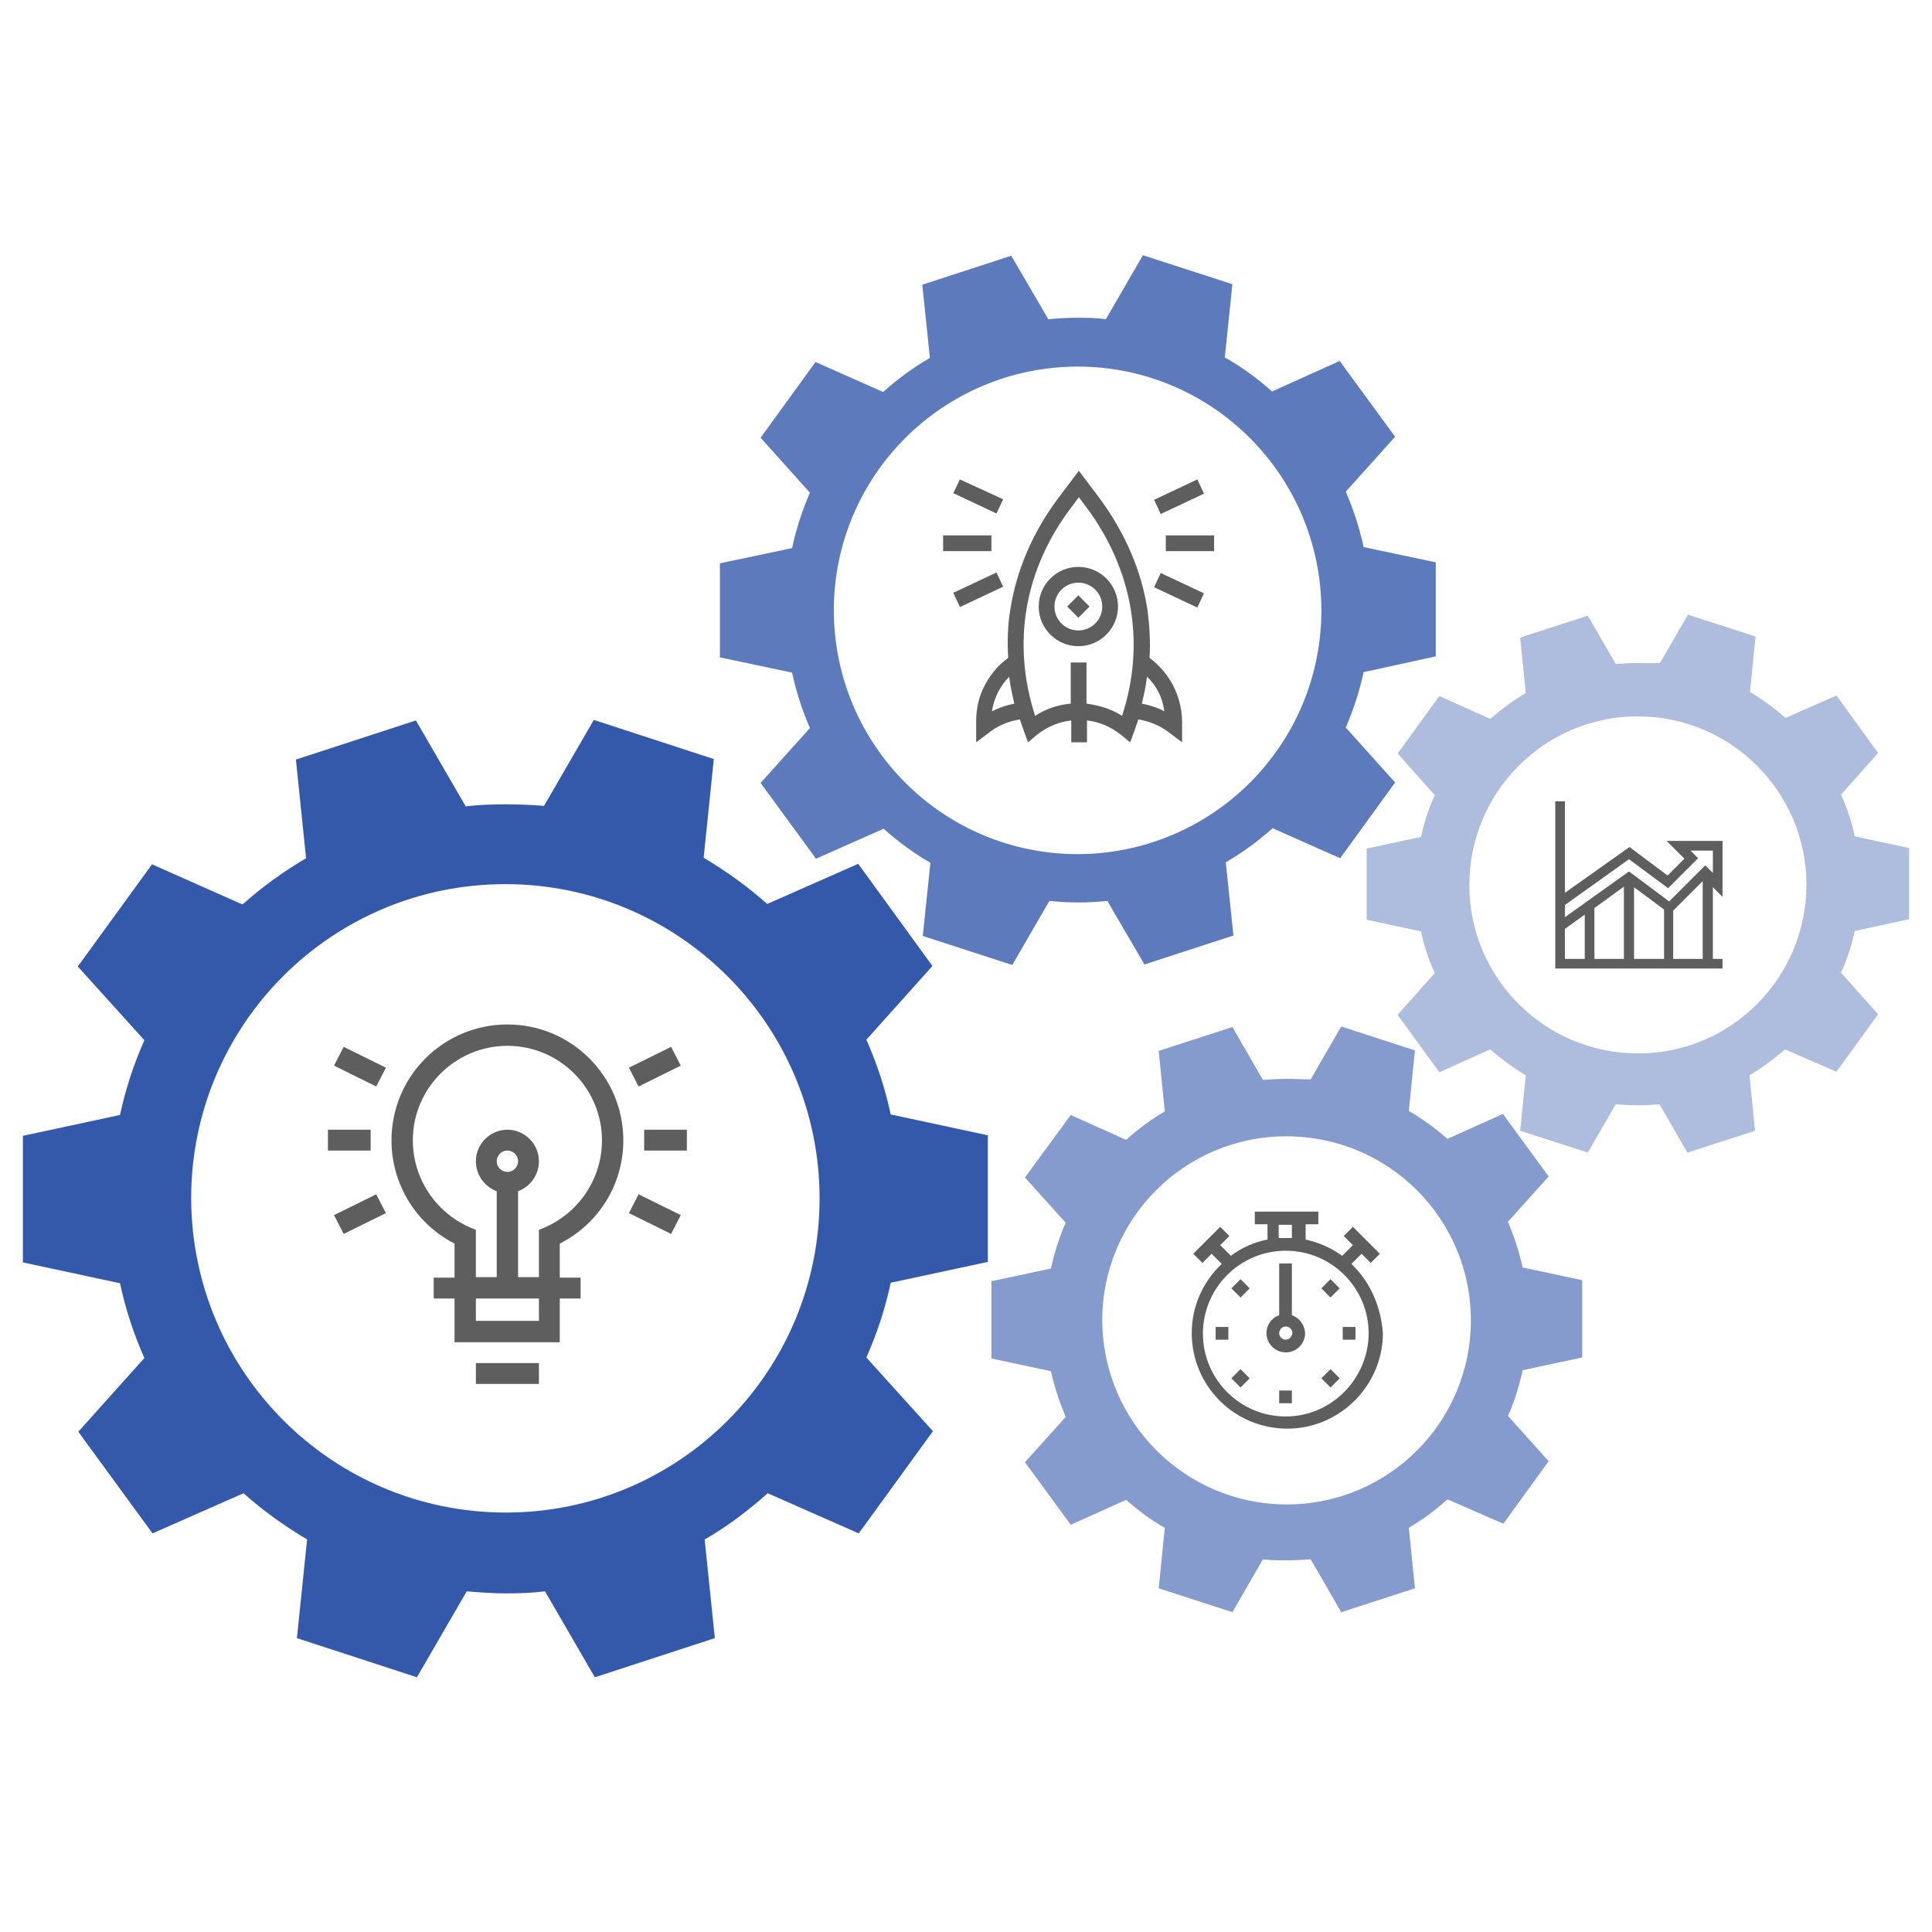 <?xml version="1.0" encoding="UTF-8"?>
<svg xmlns="http://www.w3.org/2000/svg" xmlns:xlink="http://www.w3.org/1999/xlink" version="1.1" id="Layer_1" x="0px" y="0px" viewBox="0 0 380 380" style="enable-background:new 0 0 380 380;" xml:space="preserve">
<style type="text/css">
	.st0{fill:#3459AB;}
	.st1{opacity:0.8;}
	.st2{opacity:0.6;}
	.st3{opacity:0.4;}
	.st4{fill:#5E5E5E;}
</style>
<g>
	<g>
		<g>
			<g>
				<g>
					<g>
						<path class="st0" d="M99.3,158.2c-2.6,0-5.2,0.1-7.7,0.4l-9.8-16.9l-23.6,7.7l2,19.4c-4.4,2.6-8.6,5.6-12.5,9.1L29.9,170        l-14.6,20.1l13.1,14.5c-2.1,4.7-3.7,9.6-4.8,14.7l-19.1,4.1l0,24.9l19.1,4.1c1.1,5.1,2.7,10,4.8,14.7l-13,14.5L30,301.6        l17.9-7.9c3.8,3.4,8,6.4,12.5,9.1l-2,19.4l23.6,7.7l9.8-16.9c2.5,0.2,5.1,0.4,7.7,0.4c2.6,0,5.2-0.1,7.7-0.4l9.8,16.9        l23.6-7.7l-2-19.4c4.5-2.6,8.6-5.7,12.4-9.1l17.9,7.9l14.6-20.1l-13.1-14.5c2.1-4.7,3.7-9.6,4.8-14.7l19.1-4.1v-24.9        l-19.1-4.1c-1.1-5.1-2.7-10-4.8-14.7l13-14.5l-14.6-20.1l-17.9,7.9c-3.8-3.4-8-6.4-12.5-9.1l2-19.4l-23.6-7.7l-9.8,16.9        C104.5,158.3,101.9,158.2,99.3,158.2z M161.2,235.7c0,34.1-27.6,61.8-61.7,61.8c-34.1,0-61.8-27.6-61.9-61.8        c0-34.1,27.6-61.8,61.8-61.8C133.5,173.9,161.2,201.6,161.2,235.7z"></path>
					</g>
				</g>
			</g>
			<g class="st1">
				<g>
					<g>
						<path class="st0" d="M211.9,62.5c-1.9,0-3.8,0.1-5.7,0.3l-7.3-12.5l-17.5,5.7l1.5,14.4c-3.3,1.9-6.4,4.2-9.2,6.7l-13.3-5.9        l-10.8,14.9l9.7,10.8c-1.5,3.5-2.7,7.1-3.5,10.9l-14.2,3l0,18.5l14.2,3c0.8,3.8,2,7.4,3.5,10.9l-9.7,10.8l10.9,14.9l13.3-5.9        c2.8,2.5,5.9,4.8,9.2,6.7l-1.5,14.4l17.6,5.7l7.3-12.6c1.9,0.2,3.8,0.3,5.7,0.3c1.9,0,3.8-0.1,5.7-0.3l7.3,12.5l17.5-5.7        l-1.5-14.4c3.3-1.9,6.4-4.2,9.2-6.7l13.3,5.9l10.8-14.9l-9.7-10.8c1.5-3.5,2.7-7.1,3.5-10.9l14.2-3.1v-18.5l-14.2-3        c-0.8-3.8-2-7.4-3.5-10.9l9.7-10.8l-10.9-14.9L250.2,77c-2.8-2.5-5.9-4.8-9.3-6.7l1.5-14.4l-17.6-5.7l-7.3,12.6        C215.7,62.5,213.8,62.5,211.9,62.5z M259.9,120c0,26.5-21.4,47.9-47.9,48c-26.5,0-47.9-21.4-48-47.9c0-26.5,21.4-47.9,47.9-48        C238.4,72.1,259.8,93.5,259.9,120z"></path>
					</g>
				</g>
			</g>
			<g class="st2">
				<g>
					<g>
						<path class="st0" d="M253.1,212.2c-1.6,0-3.2,0.1-4.7,0.2l-6-10.4l-14.5,4.7l1.2,11.9c-2.7,1.6-5.3,3.5-7.6,5.6l-10.9-4.9        l-9,12.3l8,8.9c-1.3,2.9-2.2,5.9-2.9,9l-11.7,2.5l0,15.2l11.7,2.5c0.7,3.1,1.7,6.1,2.9,9l-8,8.9l9,12.3l10.9-4.9        c2.4,2.1,4.9,4,7.6,5.5l-1.2,11.9l14.5,4.7l6-10.4c1.6,0.2,3.1,0.2,4.7,0.2c1.6,0,3.2-0.1,4.7-0.2l6,10.4l14.5-4.7l-1.2-11.9        c2.7-1.6,5.3-3.5,7.6-5.6l11,4.8l8.9-12.3l-8-8.9c1.3-2.9,2.2-5.9,2.9-9l11.7-2.5v-15.2l-11.7-2.5c-0.7-3.1-1.7-6.1-2.9-9        l8-8.9l-9-12.3l-10.9,4.9c-2.4-2.1-4.9-3.9-7.6-5.5l1.2-11.9l-14.5-4.7l-6,10.4C256.3,212.3,254.7,212.2,253.1,212.2z         M289.3,259.7c0,20-16.2,36.2-36.2,36.2c-20,0-36.2-16.2-36.3-36.2c0-20,16.2-36.2,36.2-36.2        C273.1,223.5,289.3,239.7,289.3,259.7z"></path>
					</g>
				</g>
			</g>
			<g class="st3">
				<g>
					<g>
						<path class="st0" d="M322.1,130.4c-1.5,0-2.9,0.1-4.3,0.2l-5.5-9.5l-13.3,4.3l1.1,10.9c-2.5,1.5-4.8,3.2-7,5.1l-10-4.5        l-8.2,11.3l7.3,8.2c-1.2,2.6-2.1,5.4-2.7,8.2l-10.7,2.3l0,14l10.7,2.3c0.6,2.9,1.5,5.6,2.7,8.2l-7.3,8.2l8.2,11.3l10-4.5        c2.2,1.9,4.5,3.6,7,5.1l-1.1,10.9l13.3,4.3l5.5-9.5c1.4,0.1,2.9,0.2,4.3,0.2c1.5,0,2.9-0.1,4.3-0.2l5.5,9.5l13.3-4.3        l-1.1-10.9c2.5-1.5,4.8-3.2,7-5.1l10.1,4.4l8.2-11.3l-7.3-8.2c1.2-2.6,2.1-5.4,2.7-8.2l10.7-2.3v-14l-10.7-2.3        c-0.6-2.9-1.5-5.6-2.7-8.2l7.3-8.2l-8.2-11.3l-10,4.4c-2.2-1.9-4.5-3.6-7-5.1l1.1-10.9l-13.3-4.3l-5.5,9.5        C325,130.5,323.6,130.4,322.1,130.4z M355.3,174c0,18.3-14.8,33.2-33.1,33.2c-18.3,0-33.2-14.8-33.2-33.1        c0-18.3,14.8-33.2,33.1-33.2C340.4,140.9,355.3,155.7,355.3,174z"></path>
					</g>
				</g>
			</g>
			<g>
				<g>
					<path class="st4" d="M133.9,209.6l-8.3,4.1l-1.9-3.7l8.3-4.1L133.9,209.6z"></path>
					<path class="st4" d="M132,242.7l-8.3-4.1l1.9-3.7l8.3,4.1L132,242.7z"></path>
					<path class="st4" d="M126.7,222.2h8.4v4.1h-8.4V222.2z"></path>
					<path class="st4" d="M67.6,205.9l8.3,4.1l-1.9,3.7l-8.3-4.1L67.6,205.9z"></path>
					<path class="st4" d="M67.6,242.7l-1.9-3.7l8.3-4.1l1.9,3.7L67.6,242.7z"></path>
					<path class="st4" d="M64.5,222.2h8.4v4.1h-8.4V222.2z"></path>
					<path class="st4" d="M93.6,268.1H106v4.1H93.6V268.1z"></path>
					<path class="st4" d="M122.6,224.3c0-12.6-10.2-22.8-22.8-22.8c-12.6,0-22.8,10.2-22.8,22.8c0,8.6,4.8,16.4,12.4,20.3v6.7h-4.1       v4.1h4.1v8.6h20.7v-8.6h4.1v-4.1h-4.1v-6.7C117.8,240.7,122.6,232.9,122.6,224.3z M106,259.8H93.6v-4.4H106V259.8z M97.7,228.4       c0-1.1,0.9-2.1,2.1-2.1c1.1,0,2.1,0.9,2.1,2.1c0,1.1-0.9,2.1-2.1,2.1C98.7,230.5,97.7,229.6,97.7,228.4z M101.9,251.2v-16.9       c2.4-0.9,4.1-3.2,4.1-5.9c0-3.4-2.8-6.2-6.2-6.2c-3.4,0-6.2,2.8-6.2,6.2c0,2.7,1.7,5,4.1,5.9v16.9h-4.1v-9.3l-1.2-0.5       c-6.8-3-11.2-9.7-11.2-17.1c0-10.3,8.4-18.6,18.6-18.6c10.3,0,18.6,8.4,18.6,18.6c0,7.4-4.4,14.1-11.2,17.1l-1.2,0.5v9.3H101.9       z"></path>
				</g>
			</g>
			<g>
				<g>
					<path class="st4" d="M212.1,111.5c-4.3,0-7.8,3.5-7.8,7.8c0,4.3,3.5,7.8,7.8,7.8c4.3,0,7.8-3.5,7.8-7.8       C219.9,115,216.4,111.5,212.1,111.5z M212.1,124c-2.6,0-4.7-2.1-4.7-4.7c0-2.6,2.1-4.7,4.7-4.7c2.6,0,4.7,2.1,4.7,4.7       C216.8,121.9,214.7,124,212.1,124z"></path>
					<path class="st4" d="M212.1,121.5l-2.2-2.2l2.2-2.2l2.2,2.2L212.1,121.5z"></path>
					<path class="st4" d="M226.1,129.4c0.2-3.1,0-6.3-0.4-9.4c-1.2-7.8-4.4-15.2-9.5-22.1l-4-5.3l-4,5.3c-5.1,6.8-8.3,14.3-9.5,22.1       c-0.5,3.1-0.6,6.2-0.4,9.4c-1.8,1.3-3.3,3-4.4,5c-1.3,2.3-1.9,4.8-1.9,7.4v4.2l3.2-2.4c1.6-1.1,3.5-1.8,5.4-2.1       c0.6,1.8,1,2.9,1.6,4.5c1-0.7,3.5-3.7,8.5-4.3v4.3h3.1v-4.3c5,0.6,7.5,3.7,8.5,4.3c0.6-1.6,1-2.7,1.6-4.5       c1.9,0.3,3.7,1,5.4,2.1l3.2,2.4v-4.2C232.4,136.8,230,132.3,226.1,129.4z M195.1,139.9c0.4-2.6,1.6-5,3.4-6.8       c0.2,1.8,0.6,3.5,1,5.3C198,138.7,196.5,139.2,195.1,139.9z M220.7,140.8c-2.2-1.4-4.6-2.1-7-2.4v-8.1h-3.1v8.1       c-2.4,0.2-4.9,1-7,2.4c-4.6-14.2-2.2-28.7,7.1-41l1.5-2l1.5,2C222.9,112.2,225.3,126.7,220.7,140.8z M224.6,138.4       c0.4-1.8,0.8-3.5,1-5.3c1.9,1.8,3.1,4.2,3.4,6.8C227.7,139.2,226.2,138.7,224.6,138.4z"></path>
					<path class="st4" d="M185.5,105.3h9.5v3.1h-9.5V105.3z"></path>
					<path class="st4" d="M229.3,105.3h9.5v3.1h-9.5V105.3z"></path>
					<path class="st4" d="M188.8,94.3l8.5,3.9l-1.3,2.8l-8.5-4L188.8,94.3z"></path>
					<path class="st4" d="M235.5,119.5l-8.5-4l1.3-2.8l8.5,4L235.5,119.5z"></path>
					<path class="st4" d="M187.5,116.6l8.5-4l1.3,2.8l-8.5,4L187.5,116.6z"></path>
					<path class="st4" d="M235.5,94.3l1.3,2.8l-8.5,4l-1.3-2.8L235.5,94.3z"></path>
				</g>
			</g>
			<g>
				<path class="st4" d="M338.8,188.6h-1.9v-14.1l1.9,1.9v-11h-11l3.5,3.5l-3.3,3.3l-7.5-5.6l-12.7,9v-18h-1.9v32.9h32.9V188.6z       M319.4,174.4v14.2h-5.8v-10L319.4,174.4z M321.4,174.5l5.9,4.4v9.7h-5.9V174.5z M329.1,179.1l5.8-5.8v15.3h-5.8V179.1z       M320.4,169l7.7,5.7l5.9-5.9l-1.5-1.5h4.4v4.4l-1.5-1.5l-7.1,7.1l-7.9-5.9l-12.6,9V178L320.4,169z M307.8,182.7l3.9-2.8v8.7      h-3.9V182.7z"></path>
			</g>
			<g>
				<g>
					<path class="st4" d="M265.8,248.6l2-2l1.8,1.8l1.8-1.8l-5.3-5.3l-1.8,1.8l1.8,1.8l-2.1,2.1c-2.2-1.6-4.6-2.6-7.2-3.2v-3h2.5       v-2.5h-12.5v2.5h2.5v3c-2.6,0.5-5.1,1.6-7.2,3.2l-2.1-2.1l1.8-1.8l-1.8-1.8l-5.3,5.3l1.8,1.8l1.8-1.8l2,2       c-3.7,3.5-5.9,8.3-5.9,13.6c0,10.4,8.4,18.8,18.8,18.8c10.3,0,18.8-8.5,18.8-18.8C271.6,257.2,269.7,252.3,265.8,248.6z        M251.6,240.9h2.5v2.6c-0.4,0-0.8,0-1.3,0c-0.4,0-0.8,0-1.3,0V240.9z M252.9,278.6c-9,0-16.3-7.3-16.3-16.3       c0-9,7.3-16.3,16.3-16.3c9,0,16.3,7.3,16.3,16.3C269.1,271.3,261.8,278.6,252.9,278.6z"></path>
					<path class="st4" d="M254.1,258.7v-10.2h-2.5v10.2c-1.5,0.5-2.5,1.9-2.5,3.5c0,2.1,1.7,3.8,3.8,3.8c2.1,0,3.8-1.7,3.8-3.8       C256.6,260.6,255.6,259.2,254.1,258.7z M252.9,263.5c-0.7,0-1.3-0.6-1.3-1.3c0-0.7,0.6-1.3,1.3-1.3c0.7,0,1.3,0.6,1.3,1.3       C254.1,262.9,253.6,263.5,252.9,263.5z"></path>
					<path class="st4" d="M251.6,273.5h2.5v2.5h-2.5V273.5z"></path>
					<path class="st4" d="M239.1,261h2.5v2.5h-2.5V261z"></path>
					<path class="st4" d="M264.1,261h2.5v2.5h-2.5V261z"></path>
					<path class="st4" d="M244,272.9l-1.8-1.8l1.8-1.8l1.8,1.8L244,272.9z"></path>
					<path class="st4" d="M261.7,255.2l-1.8-1.8l1.8-1.8l1.8,1.8L261.7,255.2z"></path>
					<path class="st4" d="M261.7,272.9l-1.8-1.8l1.8-1.8l1.8,1.8L261.7,272.9z"></path>
					<path class="st4" d="M244,255.2l-1.8-1.8l1.8-1.8l1.8,1.8L244,255.2z"></path>
				</g>
			</g>
		</g>
	</g>
</g>
</svg>

